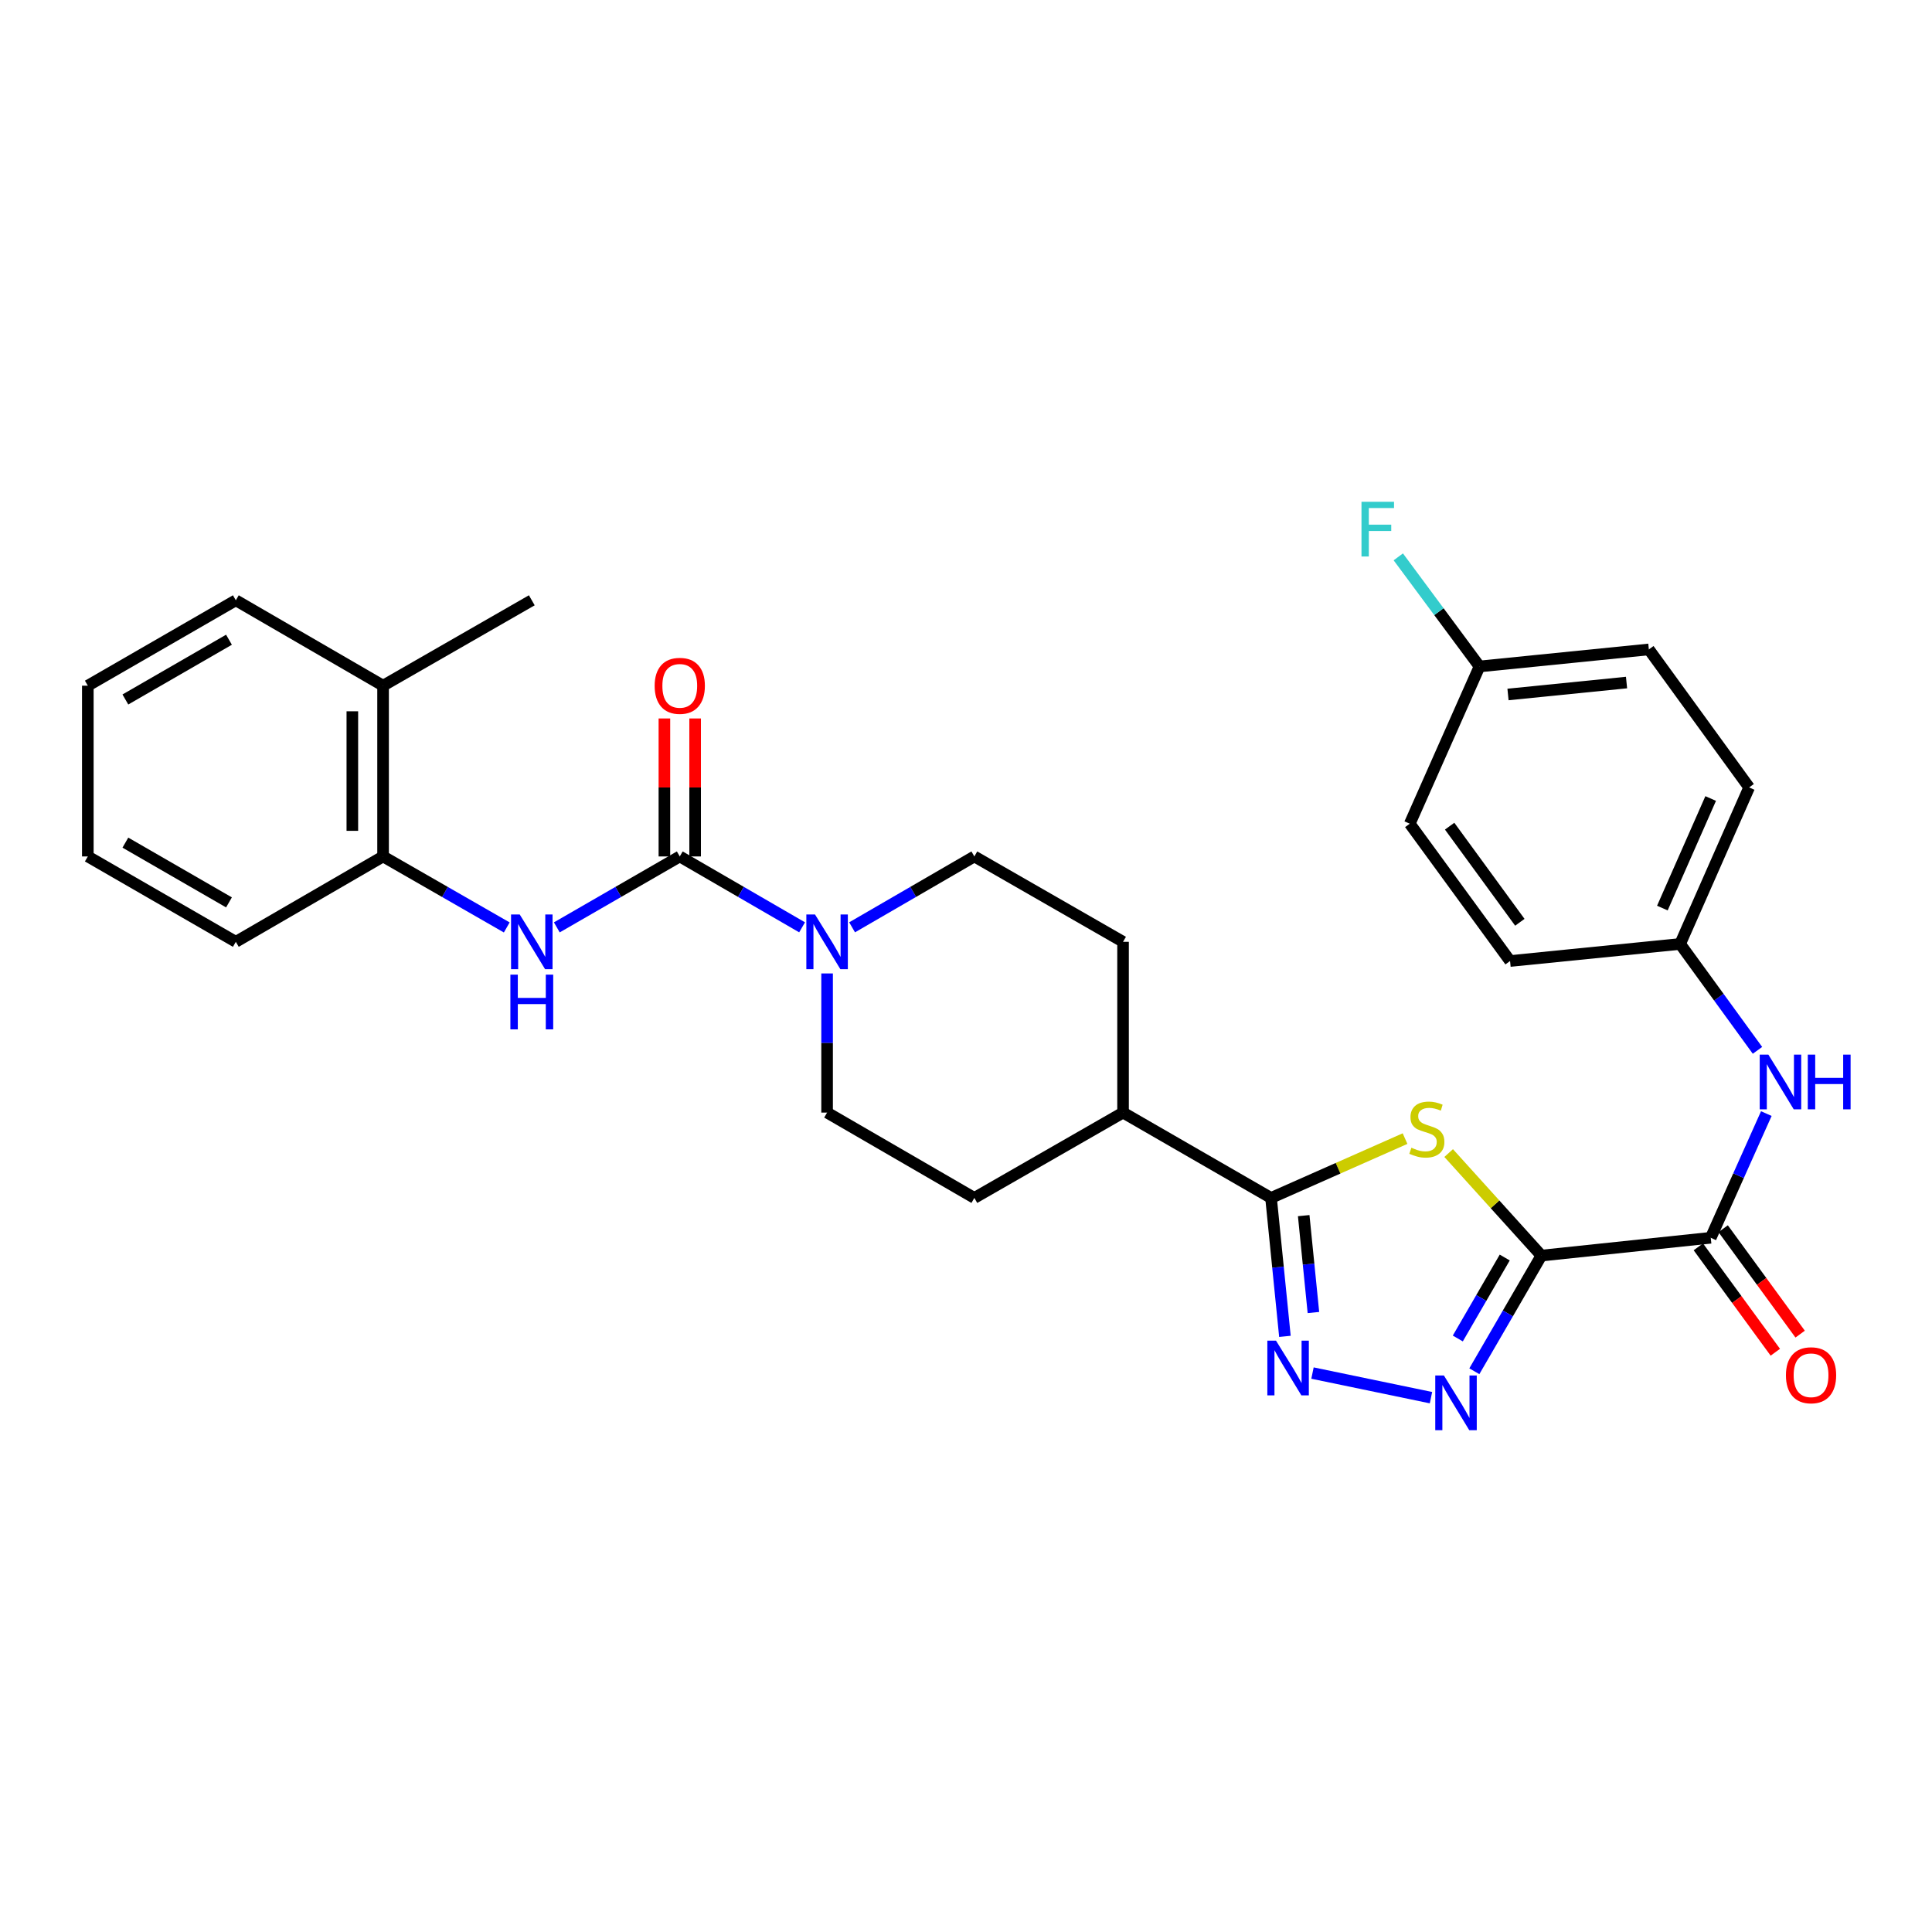 <?xml version='1.0' encoding='iso-8859-1'?>
<svg version='1.1' baseProfile='full'
              xmlns='http://www.w3.org/2000/svg'
                      xmlns:rdkit='http://www.rdkit.org/xml'
                      xmlns:xlink='http://www.w3.org/1999/xlink'
                  xml:space='preserve'
width='1000px' height='1000px' viewBox='0 0 1000 1000'>
<!-- END OF HEADER -->
<rect style='opacity:1.0;fill:#FFFFFF;stroke:none' width='1000' height='1000' x='0' y='0'> </rect>
<path class='bond-0' d='M 797.819,649.891 L 773.821,623.357' style='fill:none;fill-rule:evenodd;stroke:#000000;stroke-width:6px;stroke-linecap:butt;stroke-linejoin:miter;stroke-opacity:1' />
<path class='bond-0' d='M 773.821,623.357 L 749.823,596.823' style='fill:none;fill-rule:evenodd;stroke:#CCCC00;stroke-width:6px;stroke-linecap:butt;stroke-linejoin:miter;stroke-opacity:1' />
<path class='bond-1' d='M 797.819,649.891 L 780.467,679.823' style='fill:none;fill-rule:evenodd;stroke:#000000;stroke-width:6px;stroke-linecap:butt;stroke-linejoin:miter;stroke-opacity:1' />
<path class='bond-1' d='M 780.467,679.823 L 763.115,709.756' style='fill:none;fill-rule:evenodd;stroke:#0000FF;stroke-width:6px;stroke-linecap:butt;stroke-linejoin:miter;stroke-opacity:1' />
<path class='bond-1' d='M 778.85,650.892 L 766.704,671.845' style='fill:none;fill-rule:evenodd;stroke:#000000;stroke-width:6px;stroke-linecap:butt;stroke-linejoin:miter;stroke-opacity:1' />
<path class='bond-1' d='M 766.704,671.845 L 754.557,692.798' style='fill:none;fill-rule:evenodd;stroke:#0000FF;stroke-width:6px;stroke-linecap:butt;stroke-linejoin:miter;stroke-opacity:1' />
<path class='bond-5' d='M 797.819,649.891 L 885.482,640.673' style='fill:none;fill-rule:evenodd;stroke:#000000;stroke-width:6px;stroke-linecap:butt;stroke-linejoin:miter;stroke-opacity:1' />
<path class='bond-3' d='M 727.249,589.337 L 692.568,604.691' style='fill:none;fill-rule:evenodd;stroke:#CCCC00;stroke-width:6px;stroke-linecap:butt;stroke-linejoin:miter;stroke-opacity:1' />
<path class='bond-3' d='M 692.568,604.691 L 657.888,620.046' style='fill:none;fill-rule:evenodd;stroke:#000000;stroke-width:6px;stroke-linecap:butt;stroke-linejoin:miter;stroke-opacity:1' />
<path class='bond-2' d='M 740.67,723.427 L 679.345,710.694' style='fill:none;fill-rule:evenodd;stroke:#0000FF;stroke-width:6px;stroke-linecap:butt;stroke-linejoin:miter;stroke-opacity:1' />
<path class='bond-30' d='M 665.075,691.7 L 661.481,655.873' style='fill:none;fill-rule:evenodd;stroke:#0000FF;stroke-width:6px;stroke-linecap:butt;stroke-linejoin:miter;stroke-opacity:1' />
<path class='bond-30' d='M 661.481,655.873 L 657.888,620.046' style='fill:none;fill-rule:evenodd;stroke:#000000;stroke-width:6px;stroke-linecap:butt;stroke-linejoin:miter;stroke-opacity:1' />
<path class='bond-30' d='M 679.825,679.364 L 677.31,654.285' style='fill:none;fill-rule:evenodd;stroke:#0000FF;stroke-width:6px;stroke-linecap:butt;stroke-linejoin:miter;stroke-opacity:1' />
<path class='bond-30' d='M 677.31,654.285 L 674.795,629.206' style='fill:none;fill-rule:evenodd;stroke:#000000;stroke-width:6px;stroke-linecap:butt;stroke-linejoin:miter;stroke-opacity:1' />
<path class='bond-10' d='M 657.888,620.046 L 581.289,575.874' style='fill:none;fill-rule:evenodd;stroke:#000000;stroke-width:6px;stroke-linecap:butt;stroke-linejoin:miter;stroke-opacity:1' />
<path class='bond-4' d='M 351.848,443.296 L 383.503,461.64' style='fill:none;fill-rule:evenodd;stroke:#000000;stroke-width:6px;stroke-linecap:butt;stroke-linejoin:miter;stroke-opacity:1' />
<path class='bond-4' d='M 383.503,461.64 L 415.158,479.985' style='fill:none;fill-rule:evenodd;stroke:#0000FF;stroke-width:6px;stroke-linecap:butt;stroke-linejoin:miter;stroke-opacity:1' />
<path class='bond-7' d='M 351.848,443.296 L 320.028,461.655' style='fill:none;fill-rule:evenodd;stroke:#000000;stroke-width:6px;stroke-linecap:butt;stroke-linejoin:miter;stroke-opacity:1' />
<path class='bond-7' d='M 320.028,461.655 L 288.209,480.013' style='fill:none;fill-rule:evenodd;stroke:#0000FF;stroke-width:6px;stroke-linecap:butt;stroke-linejoin:miter;stroke-opacity:1' />
<path class='bond-11' d='M 359.802,443.296 L 359.802,407.587' style='fill:none;fill-rule:evenodd;stroke:#000000;stroke-width:6px;stroke-linecap:butt;stroke-linejoin:miter;stroke-opacity:1' />
<path class='bond-11' d='M 359.802,407.587 L 359.802,371.877' style='fill:none;fill-rule:evenodd;stroke:#FF0000;stroke-width:6px;stroke-linecap:butt;stroke-linejoin:miter;stroke-opacity:1' />
<path class='bond-11' d='M 343.894,443.296 L 343.894,407.587' style='fill:none;fill-rule:evenodd;stroke:#000000;stroke-width:6px;stroke-linecap:butt;stroke-linejoin:miter;stroke-opacity:1' />
<path class='bond-11' d='M 343.894,407.587 L 343.894,371.877' style='fill:none;fill-rule:evenodd;stroke:#FF0000;stroke-width:6px;stroke-linecap:butt;stroke-linejoin:miter;stroke-opacity:1' />
<path class='bond-8' d='M 885.482,640.673 L 899.863,608.535' style='fill:none;fill-rule:evenodd;stroke:#000000;stroke-width:6px;stroke-linecap:butt;stroke-linejoin:miter;stroke-opacity:1' />
<path class='bond-8' d='M 899.863,608.535 L 914.243,576.396' style='fill:none;fill-rule:evenodd;stroke:#0000FF;stroke-width:6px;stroke-linecap:butt;stroke-linejoin:miter;stroke-opacity:1' />
<path class='bond-14' d='M 879.059,645.365 L 898.982,672.642' style='fill:none;fill-rule:evenodd;stroke:#000000;stroke-width:6px;stroke-linecap:butt;stroke-linejoin:miter;stroke-opacity:1' />
<path class='bond-14' d='M 898.982,672.642 L 918.906,699.919' style='fill:none;fill-rule:evenodd;stroke:#FF0000;stroke-width:6px;stroke-linecap:butt;stroke-linejoin:miter;stroke-opacity:1' />
<path class='bond-14' d='M 891.905,635.982 L 911.829,663.259' style='fill:none;fill-rule:evenodd;stroke:#000000;stroke-width:6px;stroke-linecap:butt;stroke-linejoin:miter;stroke-opacity:1' />
<path class='bond-14' d='M 911.829,663.259 L 931.752,690.536' style='fill:none;fill-rule:evenodd;stroke:#FF0000;stroke-width:6px;stroke-linecap:butt;stroke-linejoin:miter;stroke-opacity:1' />
<path class='bond-6' d='M 428.102,503.855 L 428.102,539.864' style='fill:none;fill-rule:evenodd;stroke:#0000FF;stroke-width:6px;stroke-linecap:butt;stroke-linejoin:miter;stroke-opacity:1' />
<path class='bond-6' d='M 428.102,539.864 L 428.102,575.874' style='fill:none;fill-rule:evenodd;stroke:#000000;stroke-width:6px;stroke-linecap:butt;stroke-linejoin:miter;stroke-opacity:1' />
<path class='bond-32' d='M 441.044,479.982 L 472.682,461.639' style='fill:none;fill-rule:evenodd;stroke:#0000FF;stroke-width:6px;stroke-linecap:butt;stroke-linejoin:miter;stroke-opacity:1' />
<path class='bond-32' d='M 472.682,461.639 L 504.32,443.296' style='fill:none;fill-rule:evenodd;stroke:#000000;stroke-width:6px;stroke-linecap:butt;stroke-linejoin:miter;stroke-opacity:1' />
<path class='bond-9' d='M 262.299,480.046 L 230.29,461.671' style='fill:none;fill-rule:evenodd;stroke:#0000FF;stroke-width:6px;stroke-linecap:butt;stroke-linejoin:miter;stroke-opacity:1' />
<path class='bond-9' d='M 230.29,461.671 L 198.28,443.296' style='fill:none;fill-rule:evenodd;stroke:#000000;stroke-width:6px;stroke-linecap:butt;stroke-linejoin:miter;stroke-opacity:1' />
<path class='bond-18' d='M 909.668,543.659 L 889.652,516.125' style='fill:none;fill-rule:evenodd;stroke:#0000FF;stroke-width:6px;stroke-linecap:butt;stroke-linejoin:miter;stroke-opacity:1' />
<path class='bond-18' d='M 889.652,516.125 L 869.636,488.59' style='fill:none;fill-rule:evenodd;stroke:#000000;stroke-width:6px;stroke-linecap:butt;stroke-linejoin:miter;stroke-opacity:1' />
<path class='bond-15' d='M 198.28,443.296 L 198.28,354.908' style='fill:none;fill-rule:evenodd;stroke:#000000;stroke-width:6px;stroke-linecap:butt;stroke-linejoin:miter;stroke-opacity:1' />
<path class='bond-15' d='M 182.372,430.038 L 182.372,368.166' style='fill:none;fill-rule:evenodd;stroke:#000000;stroke-width:6px;stroke-linecap:butt;stroke-linejoin:miter;stroke-opacity:1' />
<path class='bond-25' d='M 198.28,443.296 L 122.062,487.485' style='fill:none;fill-rule:evenodd;stroke:#000000;stroke-width:6px;stroke-linecap:butt;stroke-linejoin:miter;stroke-opacity:1' />
<path class='bond-16' d='M 581.289,575.874 L 581.289,487.485' style='fill:none;fill-rule:evenodd;stroke:#000000;stroke-width:6px;stroke-linecap:butt;stroke-linejoin:miter;stroke-opacity:1' />
<path class='bond-17' d='M 581.289,575.874 L 504.32,620.046' style='fill:none;fill-rule:evenodd;stroke:#000000;stroke-width:6px;stroke-linecap:butt;stroke-linejoin:miter;stroke-opacity:1' />
<path class='bond-12' d='M 428.102,575.874 L 504.32,620.046' style='fill:none;fill-rule:evenodd;stroke:#000000;stroke-width:6px;stroke-linecap:butt;stroke-linejoin:miter;stroke-opacity:1' />
<path class='bond-13' d='M 504.32,443.296 L 581.289,487.485' style='fill:none;fill-rule:evenodd;stroke:#000000;stroke-width:6px;stroke-linecap:butt;stroke-linejoin:miter;stroke-opacity:1' />
<path class='bond-26' d='M 198.28,354.908 L 275.258,310.709' style='fill:none;fill-rule:evenodd;stroke:#000000;stroke-width:6px;stroke-linecap:butt;stroke-linejoin:miter;stroke-opacity:1' />
<path class='bond-27' d='M 198.28,354.908 L 122.062,310.709' style='fill:none;fill-rule:evenodd;stroke:#000000;stroke-width:6px;stroke-linecap:butt;stroke-linejoin:miter;stroke-opacity:1' />
<path class='bond-21' d='M 869.636,488.59 L 781.61,497.419' style='fill:none;fill-rule:evenodd;stroke:#000000;stroke-width:6px;stroke-linecap:butt;stroke-linejoin:miter;stroke-opacity:1' />
<path class='bond-22' d='M 869.636,488.59 L 905.358,407.573' style='fill:none;fill-rule:evenodd;stroke:#000000;stroke-width:6px;stroke-linecap:butt;stroke-linejoin:miter;stroke-opacity:1' />
<path class='bond-22' d='M 860.438,470.019 L 885.444,413.307' style='fill:none;fill-rule:evenodd;stroke:#000000;stroke-width:6px;stroke-linecap:butt;stroke-linejoin:miter;stroke-opacity:1' />
<path class='bond-19' d='M 765.799,344.956 L 853.445,336.136' style='fill:none;fill-rule:evenodd;stroke:#000000;stroke-width:6px;stroke-linecap:butt;stroke-linejoin:miter;stroke-opacity:1' />
<path class='bond-19' d='M 780.539,359.462 L 841.891,353.287' style='fill:none;fill-rule:evenodd;stroke:#000000;stroke-width:6px;stroke-linecap:butt;stroke-linejoin:miter;stroke-opacity:1' />
<path class='bond-20' d='M 765.799,344.956 L 744.778,316.592' style='fill:none;fill-rule:evenodd;stroke:#000000;stroke-width:6px;stroke-linecap:butt;stroke-linejoin:miter;stroke-opacity:1' />
<path class='bond-20' d='M 744.778,316.592 L 723.756,288.227' style='fill:none;fill-rule:evenodd;stroke:#33CCCC;stroke-width:6px;stroke-linecap:butt;stroke-linejoin:miter;stroke-opacity:1' />
<path class='bond-31' d='M 765.799,344.956 L 729.696,426.345' style='fill:none;fill-rule:evenodd;stroke:#000000;stroke-width:6px;stroke-linecap:butt;stroke-linejoin:miter;stroke-opacity:1' />
<path class='bond-24' d='M 781.61,497.419 L 729.696,426.345' style='fill:none;fill-rule:evenodd;stroke:#000000;stroke-width:6px;stroke-linecap:butt;stroke-linejoin:miter;stroke-opacity:1' />
<path class='bond-24' d='M 786.669,477.375 L 750.329,427.623' style='fill:none;fill-rule:evenodd;stroke:#000000;stroke-width:6px;stroke-linecap:butt;stroke-linejoin:miter;stroke-opacity:1' />
<path class='bond-23' d='M 905.358,407.573 L 853.445,336.136' style='fill:none;fill-rule:evenodd;stroke:#000000;stroke-width:6px;stroke-linecap:butt;stroke-linejoin:miter;stroke-opacity:1' />
<path class='bond-28' d='M 122.062,487.485 L 45.455,443.296' style='fill:none;fill-rule:evenodd;stroke:#000000;stroke-width:6px;stroke-linecap:butt;stroke-linejoin:miter;stroke-opacity:1' />
<path class='bond-28' d='M 118.519,467.077 L 64.894,436.144' style='fill:none;fill-rule:evenodd;stroke:#000000;stroke-width:6px;stroke-linecap:butt;stroke-linejoin:miter;stroke-opacity:1' />
<path class='bond-33' d='M 122.062,310.709 L 45.455,354.908' style='fill:none;fill-rule:evenodd;stroke:#000000;stroke-width:6px;stroke-linecap:butt;stroke-linejoin:miter;stroke-opacity:1' />
<path class='bond-33' d='M 118.521,331.118 L 64.896,362.057' style='fill:none;fill-rule:evenodd;stroke:#000000;stroke-width:6px;stroke-linecap:butt;stroke-linejoin:miter;stroke-opacity:1' />
<path class='bond-29' d='M 45.455,443.296 L 45.455,354.908' style='fill:none;fill-rule:evenodd;stroke:#000000;stroke-width:6px;stroke-linecap:butt;stroke-linejoin:miter;stroke-opacity:1' />
<path  class='atom-1' d='M 730.534 594.06
Q 730.854 594.18, 732.174 594.74
Q 733.494 595.3, 734.934 595.66
Q 736.414 595.98, 737.854 595.98
Q 740.534 595.98, 742.094 594.7
Q 743.654 593.38, 743.654 591.1
Q 743.654 589.54, 742.854 588.58
Q 742.094 587.62, 740.894 587.1
Q 739.694 586.58, 737.694 585.98
Q 735.174 585.22, 733.654 584.5
Q 732.174 583.78, 731.094 582.26
Q 730.054 580.74, 730.054 578.18
Q 730.054 574.62, 732.454 572.42
Q 734.894 570.22, 739.694 570.22
Q 742.974 570.22, 746.694 571.78
L 745.774 574.86
Q 742.374 573.46, 739.814 573.46
Q 737.054 573.46, 735.534 574.62
Q 734.014 575.74, 734.054 577.7
Q 734.054 579.22, 734.814 580.14
Q 735.614 581.06, 736.734 581.58
Q 737.894 582.1, 739.814 582.7
Q 742.374 583.5, 743.894 584.3
Q 745.414 585.1, 746.494 586.74
Q 747.614 588.34, 747.614 591.1
Q 747.614 595.02, 744.974 597.14
Q 742.374 599.22, 738.014 599.22
Q 735.494 599.22, 733.574 598.66
Q 731.694 598.14, 729.454 597.22
L 730.534 594.06
' fill='#CCCC00'/>
<path  class='atom-2' d='M 747.369 711.958
L 756.649 726.958
Q 757.569 728.438, 759.049 731.118
Q 760.529 733.798, 760.609 733.958
L 760.609 711.958
L 764.369 711.958
L 764.369 740.278
L 760.489 740.278
L 750.529 723.878
Q 749.369 721.958, 748.129 719.758
Q 746.929 717.558, 746.569 716.878
L 746.569 740.278
L 742.889 740.278
L 742.889 711.958
L 747.369 711.958
' fill='#0000FF'/>
<path  class='atom-3' d='M 660.457 693.911
L 669.737 708.911
Q 670.657 710.391, 672.137 713.071
Q 673.617 715.751, 673.697 715.911
L 673.697 693.911
L 677.457 693.911
L 677.457 722.231
L 673.577 722.231
L 663.617 705.831
Q 662.457 703.911, 661.217 701.711
Q 660.017 699.511, 659.657 698.831
L 659.657 722.231
L 655.977 722.231
L 655.977 693.911
L 660.457 693.911
' fill='#0000FF'/>
<path  class='atom-7' d='M 421.842 473.325
L 431.122 488.325
Q 432.042 489.805, 433.522 492.485
Q 435.002 495.165, 435.082 495.325
L 435.082 473.325
L 438.842 473.325
L 438.842 501.645
L 434.962 501.645
L 425.002 485.245
Q 423.842 483.325, 422.602 481.125
Q 421.402 478.925, 421.042 478.245
L 421.042 501.645
L 417.362 501.645
L 417.362 473.325
L 421.842 473.325
' fill='#0000FF'/>
<path  class='atom-8' d='M 268.998 473.325
L 278.278 488.325
Q 279.198 489.805, 280.678 492.485
Q 282.158 495.165, 282.238 495.325
L 282.238 473.325
L 285.998 473.325
L 285.998 501.645
L 282.118 501.645
L 272.158 485.245
Q 270.998 483.325, 269.758 481.125
Q 268.558 478.925, 268.198 478.245
L 268.198 501.645
L 264.518 501.645
L 264.518 473.325
L 268.998 473.325
' fill='#0000FF'/>
<path  class='atom-8' d='M 264.178 504.477
L 268.018 504.477
L 268.018 516.517
L 282.498 516.517
L 282.498 504.477
L 286.338 504.477
L 286.338 532.797
L 282.498 532.797
L 282.498 519.717
L 268.018 519.717
L 268.018 532.797
L 264.178 532.797
L 264.178 504.477
' fill='#0000FF'/>
<path  class='atom-9' d='M 915.307 545.867
L 924.587 560.867
Q 925.507 562.347, 926.987 565.027
Q 928.467 567.707, 928.547 567.867
L 928.547 545.867
L 932.307 545.867
L 932.307 574.187
L 928.427 574.187
L 918.467 557.787
Q 917.307 555.867, 916.067 553.667
Q 914.867 551.467, 914.507 550.787
L 914.507 574.187
L 910.827 574.187
L 910.827 545.867
L 915.307 545.867
' fill='#0000FF'/>
<path  class='atom-9' d='M 935.707 545.867
L 939.547 545.867
L 939.547 557.907
L 954.027 557.907
L 954.027 545.867
L 957.867 545.867
L 957.867 574.187
L 954.027 574.187
L 954.027 561.107
L 939.547 561.107
L 939.547 574.187
L 935.707 574.187
L 935.707 545.867
' fill='#0000FF'/>
<path  class='atom-12' d='M 338.848 354.988
Q 338.848 348.188, 342.208 344.388
Q 345.568 340.588, 351.848 340.588
Q 358.128 340.588, 361.488 344.388
Q 364.848 348.188, 364.848 354.988
Q 364.848 361.868, 361.448 365.788
Q 358.048 369.668, 351.848 369.668
Q 345.608 369.668, 342.208 365.788
Q 338.848 361.908, 338.848 354.988
M 351.848 366.468
Q 356.168 366.468, 358.488 363.588
Q 360.848 360.668, 360.848 354.988
Q 360.848 349.428, 358.488 346.628
Q 356.168 343.788, 351.848 343.788
Q 347.528 343.788, 345.168 346.588
Q 342.848 349.388, 342.848 354.988
Q 342.848 360.708, 345.168 363.588
Q 347.528 366.468, 351.848 366.468
' fill='#FF0000'/>
<path  class='atom-15' d='M 924.396 711.828
Q 924.396 705.028, 927.756 701.228
Q 931.116 697.428, 937.396 697.428
Q 943.676 697.428, 947.036 701.228
Q 950.396 705.028, 950.396 711.828
Q 950.396 718.708, 946.996 722.628
Q 943.596 726.508, 937.396 726.508
Q 931.156 726.508, 927.756 722.628
Q 924.396 718.748, 924.396 711.828
M 937.396 723.308
Q 941.716 723.308, 944.036 720.428
Q 946.396 717.508, 946.396 711.828
Q 946.396 706.268, 944.036 703.468
Q 941.716 700.628, 937.396 700.628
Q 933.076 700.628, 930.716 703.428
Q 928.396 706.228, 928.396 711.828
Q 928.396 717.548, 930.716 720.428
Q 933.076 723.308, 937.396 723.308
' fill='#FF0000'/>
<path  class='atom-21' d='M 704.705 259.722
L 721.545 259.722
L 721.545 262.962
L 708.505 262.962
L 708.505 271.562
L 720.105 271.562
L 720.105 274.842
L 708.505 274.842
L 708.505 288.042
L 704.705 288.042
L 704.705 259.722
' fill='#33CCCC'/>
</svg>
